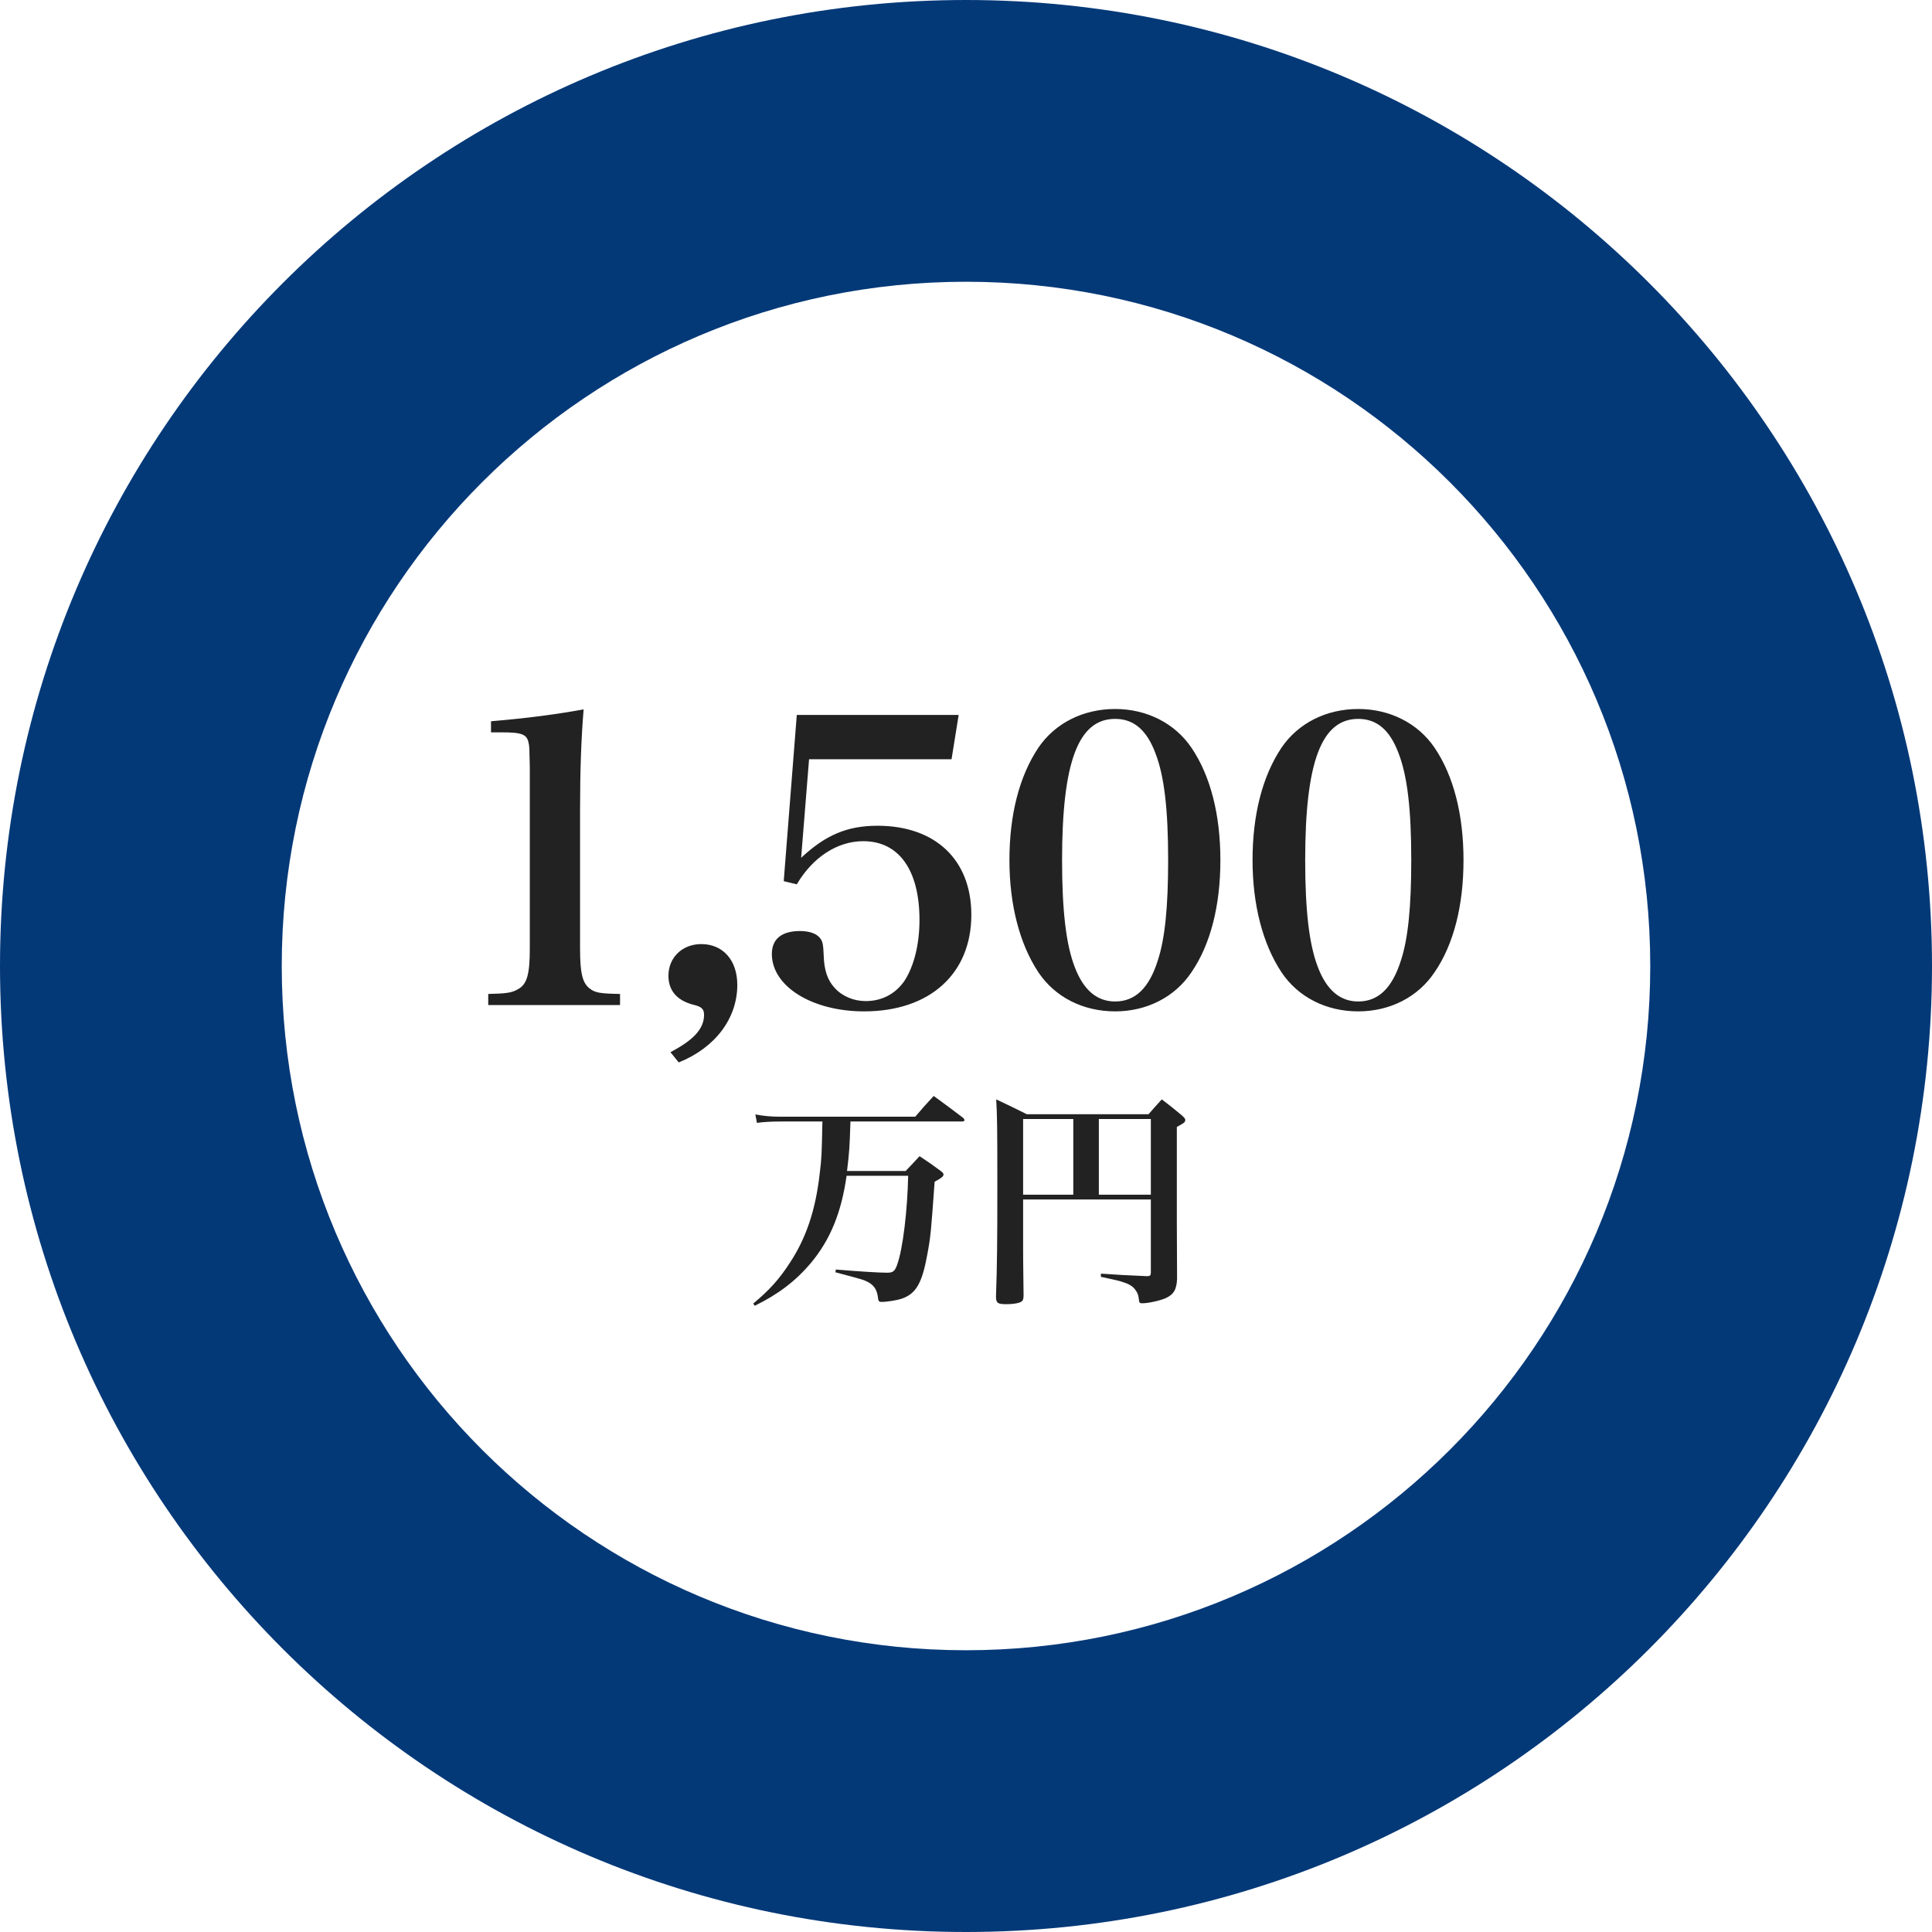 <svg width="288" height="288" viewBox="0 0 288 288" fill="none" xmlns="http://www.w3.org/2000/svg">
<path fill-rule="evenodd" clip-rule="evenodd" d="M288 144C288 223.529 223.529 288 144 288C64.471 288 0 223.529 0 144C0 64.471 64.471 0 144 0C223.529 0 288 64.471 288 144ZM246 144C246 200.333 200.333 246 144 246C87.667 246 42 200.333 42 144C42 87.667 87.667 42 144 42C200.333 42 246 87.667 246 144Z" fill="#043978"/>
<path d="M143.436 167.18H126.776C126.64 171.362 126.606 171.634 126.266 174.558H135.004C135.922 173.606 136.194 173.3 137.078 172.348C138.506 173.3 138.948 173.606 140.24 174.558C140.546 174.796 140.648 174.932 140.648 175.068C140.648 175.374 140.342 175.612 139.322 176.156C138.778 183.704 138.744 184.316 138.2 187.172C137.452 191.252 136.534 192.85 134.494 193.564C133.746 193.836 132.25 194.074 131.366 194.074C131.06 194.074 130.924 193.938 130.89 193.53C130.754 192.306 130.346 191.66 129.462 191.15C128.748 190.776 128.748 190.776 124.532 189.654L124.6 189.246C127.864 189.518 130.992 189.722 132.25 189.722C133.134 189.722 133.406 189.484 133.746 188.498C134.596 186.152 135.276 180.372 135.378 175.272H126.198C125.416 180.814 123.75 184.826 120.86 188.294C118.616 190.946 115.998 192.952 112.496 194.652L112.292 194.312C114.706 192.306 116.168 190.674 117.732 188.26C120.18 184.554 121.574 180.372 122.186 175C122.492 172.552 122.492 172.076 122.594 167.18H116.474C114.91 167.18 113.788 167.248 112.836 167.384L112.598 166.126C113.856 166.364 114.876 166.466 116.474 166.466H136.432C137.588 165.106 137.962 164.698 139.186 163.372C141.09 164.766 141.702 165.208 143.572 166.636C143.708 166.806 143.776 166.874 143.776 166.976C143.776 167.078 143.64 167.18 143.436 167.18ZM152.514 178.808V185.948C152.514 187.274 152.514 187.716 152.582 193.088C152.582 193.632 152.48 193.904 152.242 194.04C151.868 194.278 150.95 194.414 150.032 194.414C148.74 194.414 148.502 194.244 148.468 193.36C148.638 188.498 148.672 185.2 148.672 176.564C148.672 167.588 148.638 166.194 148.502 163.882C150.508 164.834 151.086 165.106 153.058 166.092H171.214C172.03 165.14 172.302 164.868 173.186 163.882C174.512 164.902 174.92 165.208 176.212 166.296C176.586 166.636 176.688 166.806 176.688 166.942C176.654 167.282 176.654 167.316 175.43 167.996V182.31C175.464 188.532 175.464 188.532 175.464 190.64C175.396 192.238 174.954 192.986 173.73 193.53C172.846 193.904 171.18 194.278 170.228 194.278C169.922 194.278 169.82 194.176 169.786 193.836C169.718 193.088 169.582 192.714 169.242 192.272C168.8 191.66 168.222 191.354 166.964 190.98C166.454 190.844 166.284 190.81 164.108 190.334V189.858C166.964 190.062 167.236 190.062 170.908 190.232C170.976 190.232 171.044 190.232 171.078 190.232C171.418 190.232 171.554 190.096 171.554 189.722V178.808H152.514ZM163.802 178.094H171.554V166.806H163.802V178.094ZM159.994 178.094V166.806H152.514V178.094H159.994Z" fill="#222222"/>
<path d="M72.781 149.82V148.168C75.495 148.109 76.321 147.991 77.206 147.46C78.563 146.752 78.976 145.218 78.976 141.442V114.302C78.917 111.293 78.917 111.293 78.799 110.762C78.563 109.464 77.796 109.169 74.787 109.169H73.194V107.517C78.799 107.045 83.106 106.455 87 105.747C86.646 109.936 86.469 114.892 86.469 120.615V141.442C86.469 145.041 86.823 146.516 87.885 147.342C88.711 147.991 89.419 148.109 92.428 148.168V149.82H72.781ZM101.176 158.375L99.937 156.841C103.359 155.071 104.952 153.36 104.952 151.295C104.952 150.41 104.598 150.056 103.3 149.761C100.881 149.112 99.642 147.637 99.642 145.454C99.642 142.74 101.707 140.734 104.539 140.734C107.784 140.734 109.908 143.153 109.908 146.811C109.908 151.826 106.604 156.192 101.176 158.375ZM120.605 113.181L119.425 127.872C123.083 124.45 126.328 123.093 130.812 123.093C139.426 123.093 144.795 128.167 144.795 136.368C144.795 145.159 138.6 150.764 128.806 150.764C121.077 150.764 115.059 147.047 115.059 142.209C115.059 139.967 116.534 138.787 119.248 138.787C120.605 138.787 121.667 139.141 122.198 139.79C122.611 140.262 122.729 140.734 122.788 142.445C122.847 144.628 123.378 146.162 124.44 147.283C125.561 148.522 127.272 149.23 129.042 149.23C131.461 149.23 133.467 148.168 134.824 146.221C136.24 144.038 137.066 140.793 137.066 137.135C137.066 129.701 133.998 125.394 128.688 125.394C124.794 125.394 121.136 127.813 118.776 131.825L116.829 131.353L118.776 106.573H142.907L141.845 113.181H120.605ZM150.474 128.226C150.474 121.441 151.949 115.718 154.781 111.47C157.259 107.812 161.448 105.688 166.227 105.688C170.947 105.688 175.136 107.812 177.614 111.47C180.446 115.659 181.921 121.441 181.921 128.226C181.921 135.011 180.446 140.793 177.614 144.923C175.136 148.64 170.947 150.764 166.227 150.764C161.448 150.764 157.259 148.64 154.781 144.923C152.008 140.734 150.474 134.893 150.474 128.226ZM158.321 128.226C158.321 135.719 158.911 140.793 160.209 144.156C161.507 147.578 163.513 149.289 166.227 149.289C169.236 149.289 171.301 147.283 172.599 143.153C173.661 139.908 174.133 135.188 174.133 128.226C174.133 120.556 173.543 115.659 172.245 112.296C170.947 108.815 169 107.163 166.227 107.163C160.74 107.163 158.321 113.594 158.321 128.226ZM186.715 128.226C186.715 121.441 188.19 115.718 191.022 111.47C193.5 107.812 197.689 105.688 202.468 105.688C207.188 105.688 211.377 107.812 213.855 111.47C216.687 115.659 218.162 121.441 218.162 128.226C218.162 135.011 216.687 140.793 213.855 144.923C211.377 148.64 207.188 150.764 202.468 150.764C197.689 150.764 193.5 148.64 191.022 144.923C188.249 140.734 186.715 134.893 186.715 128.226ZM194.562 128.226C194.562 135.719 195.152 140.793 196.45 144.156C197.748 147.578 199.754 149.289 202.468 149.289C205.477 149.289 207.542 147.283 208.84 143.153C209.902 139.908 210.374 135.188 210.374 128.226C210.374 120.556 209.784 115.659 208.486 112.296C207.188 108.815 205.241 107.163 202.468 107.163C196.981 107.163 194.562 113.594 194.562 128.226Z" fill="#222222"/>
</svg>
